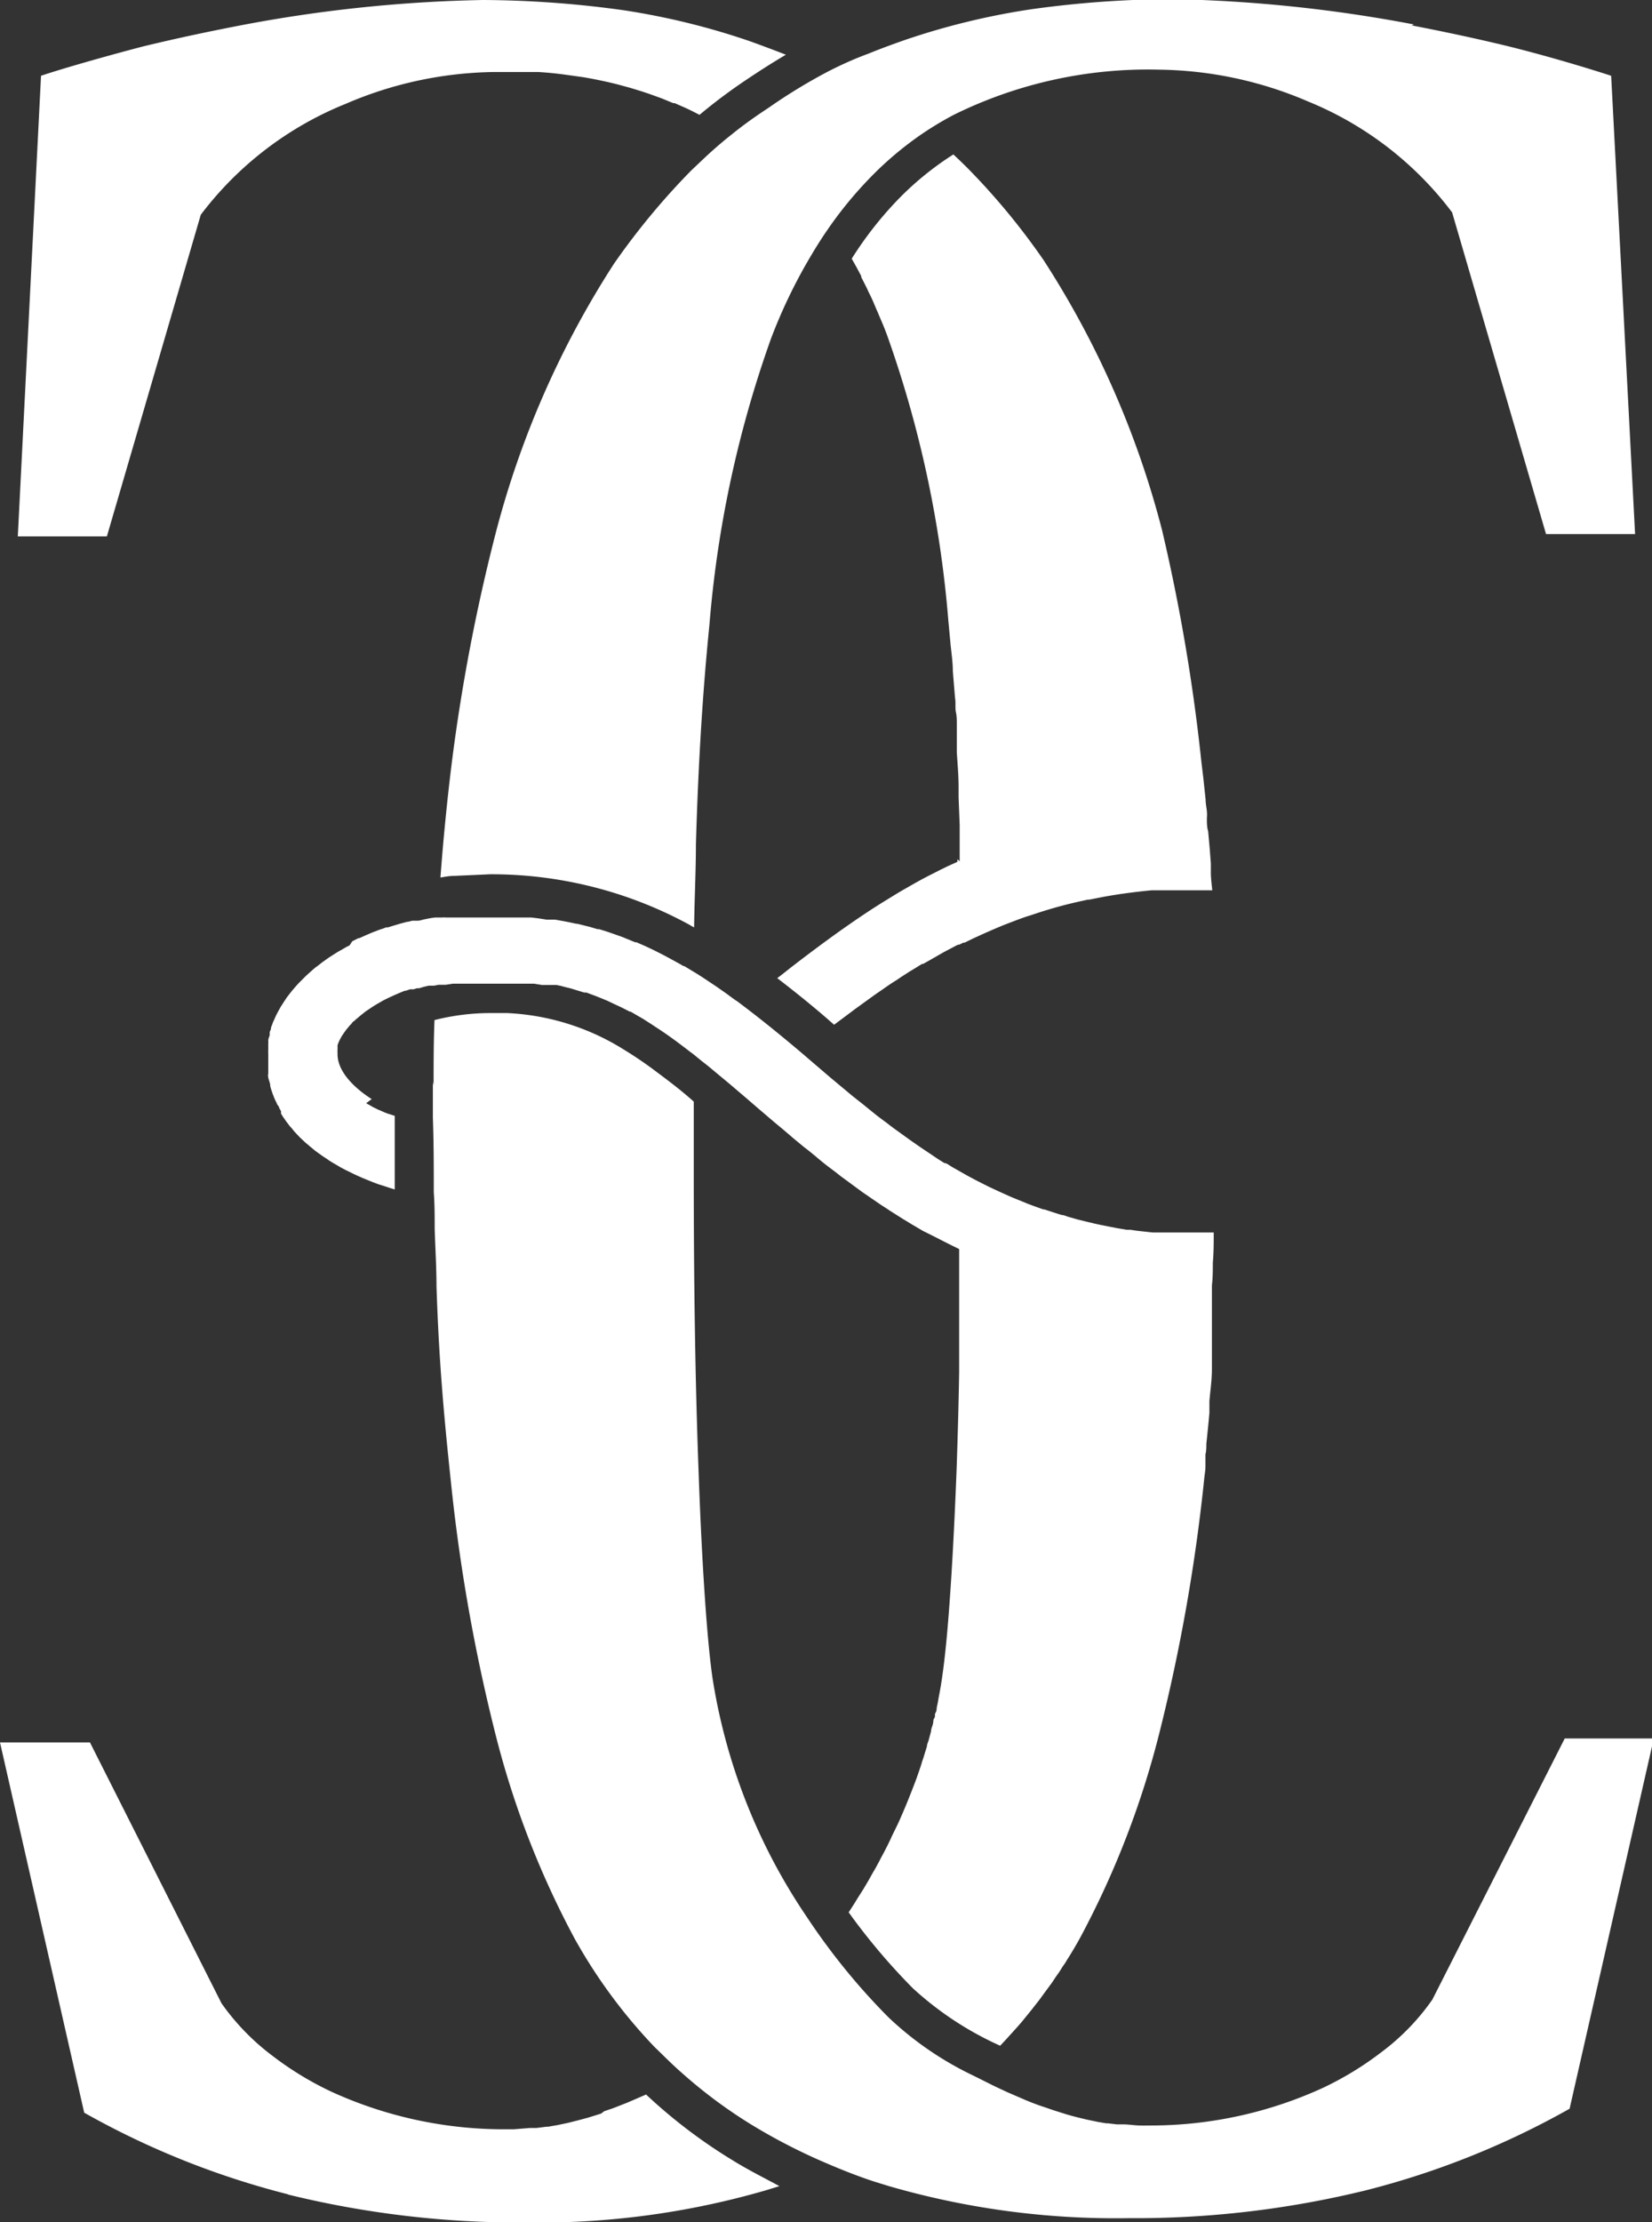 <?xml version="1.0" encoding="UTF-8"?> <svg xmlns="http://www.w3.org/2000/svg" id="Слой_1" data-name="Слой 1" viewBox="0 0 91.82 123.45"><rect x="0" y="0" width="91.82" height="123.45" fill="#333333" stroke="none"/> <defs> <style>.cls-1{fill:#fff;}</style> </defs> <title>SZLogoPresent</title> <path class="cls-1" d="M382.41,311.61a46.11,46.11,0,0,1-11.31-4.53l-4.68-20.57h5L378.73,301a13,13,0,0,0,2.82,2.91,17.89,17.89,0,0,0,3.28,2A23.07,23.07,0,0,0,394.1,308H395l.87-.07H396l.24,0,.55-.07.09,0,.52-.09.57-.12.56-.14.56-.15.74-.23L400,307l.47-.16.21-.08.33-.13.28-.11.81-.35.23-.1a29.14,29.14,0,0,0,4.77,3.63c.9.56,1.79,1,2.64,1.46l-.32.1-.46.14a45.26,45.26,0,0,1-13.33,1.78,53.88,53.88,0,0,1-13.19-1.55M368.7,193.92c1-.34,3.27-1,5.63-1.62,1.94-.47,3.7-.84,5.46-1.18a79.23,79.23,0,0,1,13.48-1.41,58.14,58.14,0,0,1,7.75.56A40.09,40.09,0,0,1,408.1,192c.72.26,1.36.5,2,.75-.66.39-1.36.83-2.12,1.34a30.19,30.19,0,0,0-2.68,2l-.35-.18-.35-.17-.68-.3-.08,0-.63-.26h0l-.69-.25-.42-.14-.65-.2h0l-.7-.19c-.63-.16-1.26-.29-1.9-.4l-1-.14c-.52-.07-1-.12-1.54-.15l-.55,0h-.12l-.64,0c-.36,0-.73,0-1.09,0a21.47,21.47,0,0,0-8.28,1.77,19,19,0,0,0-8.05,6.16l-5.22,17.87h-4.95Zm76.18-2.8c1.75.34,3.52.71,5.45,1.18,2.36.59,4.6,1.28,5.64,1.62l1.33,25.46h-4.95l-5.22-17.87a19,19,0,0,0-8-6.16,21.55,21.55,0,0,0-8.29-1.77,24.39,24.39,0,0,0-11.41,2.51h0a18.65,18.65,0,0,0-1.78,1.07,18.88,18.88,0,0,0-3,2.56,22,22,0,0,0-2.22,2.73c-.41.59-.79,1.21-1.16,1.85a29.25,29.25,0,0,0-2,4.23,62.09,62.09,0,0,0-3.42,15.9c-.37,3.66-.62,7.67-.75,12.19,0,1.48-.08,3-.1,4.61a2,2,0,0,1-.25-.14,23,23,0,0,0-11.09-2.81l-2,.09c-.26,0-.51.05-.76.09.16-2.14.37-4.28.64-6.45a103,103,0,0,1,2.42-12.64,51.28,51.28,0,0,1,6.58-15,39.79,39.79,0,0,1,4.3-5.19l.74-.7c.52-.49,1.05-.94,1.57-1.35.67-.54,1.33-1,2-1.44a30.62,30.62,0,0,1,3.28-2c.74-.38,1.47-.71,2.26-1,.61-.25,1.26-.49,2-.75a40.09,40.09,0,0,1,7.08-1.72,58.14,58.14,0,0,1,7.75-.56,79.47,79.47,0,0,1,13.49,1.41m-54.49,58.94c0-1.23,0-2.43.05-3.63a12.68,12.68,0,0,1,3.14-.39h.89a13.37,13.37,0,0,1,6.3,1.91l.26.16a21.91,21.91,0,0,1,1.82,1.25c.66.49,1.33,1,2,1.6v4.09c0,5.53.07,11.22.27,16.51.11,3.17.37,8.62.77,11.41a32.54,32.54,0,0,0,5.22,13.25q.58.88,1.2,1.71a36,36,0,0,0,3.37,3.91,18.29,18.29,0,0,0,4.73,3.24l1.08.54.27.13.54.25,0,0,.23.1.81.35c.32.13.65.26,1,.37l.32.11.17.06.73.23c.37.11.74.2,1.12.29l.62.13.47.08.1,0,.5.06.36,0c.28,0,.57.05.85.06s.63,0,.95,0h0a23,23,0,0,0,9.27-2.08,17.89,17.89,0,0,0,3.28-2,12.73,12.73,0,0,0,2.82-2.91l7.36-14.51h4.95l-4.68,20.57a46.11,46.11,0,0,1-11.31,4.53,53.88,53.88,0,0,1-13.19,1.55,45.26,45.26,0,0,1-13.33-1.78l-.78-.24c-.8-.26-1.69-.6-2.62-1a32.42,32.42,0,0,1-4.22-2.16,27.18,27.18,0,0,1-3.88-2.88c-.52-.45-1-.94-1.53-1.45a29.41,29.41,0,0,1-4.43-6,49.58,49.58,0,0,1-4.42-11.41,98.33,98.33,0,0,1-2.48-14.1c-.4-3.76-.66-6.77-.79-10.77,0-1.08-.07-2.14-.1-3.2,0-.67,0-1.34-.05-2,0-1.36,0-2.73-.05-4.14v-.63c0-.46,0-.92,0-1.37m29.28-12.25c0-.4,0-.79,0-1.18s0-.55,0-.82l-.06-1.55,0-.57c0-.66-.06-1.31-.1-1.94,0-.26,0-.52,0-.78s0-.51,0-.76,0-.46-.05-.69,0-.54-.05-.81l-.06-.73-.06-.73c0-.52-.08-1-.13-1.53l-.12-1.28a62.09,62.09,0,0,0-3.42-15.9c-.08-.21-.16-.42-.25-.63v0l-.23-.54a1.11,1.11,0,0,0-.07-.16l-.22-.52c-.08-.18-.16-.35-.25-.52l-.08-.18-.15-.3-.17-.33,0-.06-.25-.47-.28-.5a20.33,20.33,0,0,1,2.49-3.2,16.89,16.89,0,0,1,3.16-2.59h0l.34.32.38.37a38.26,38.26,0,0,1,4.3,5.19,51,51,0,0,1,6.58,15A103,103,0,0,1,433.19,232l.12,1,.12,1.14c0,.22.05.43.07.64s0,.35,0,.41c0,.24,0,.47.07.7l.09,1,.06.78c0,.17,0,.33,0,.5,0,.34.05.69.08,1q-.76,0-1.5,0h-.28l-.36,0-.48,0-.35,0-.4,0c-.94.09-1.84.21-2.71.37l-.76.15-.08,0-.41.09-.31.07c-.73.17-1.43.37-2.1.59l-.33.11-.29.09-.31.11-.16.06-.71.27c-.61.25-1.2.51-1.78.78l-.45.22-.07,0-.22.11-.06,0-.13.06-.68.36-.75.43-.39.22,0,0-.06,0-.47.29-.25.15-.45.29-.16.11-.39.25-.25.17-.33.23-.32.22-1.08.78-.6.45-.59.44c-1-.89-2.08-1.76-3.16-2.59l.2-.15.57-.45c1.44-1.11,2.95-2.23,4.58-3.29l.49-.31.93-.57.26-.15.63-.36.38-.21.4-.21.28-.14.29-.15.45-.22.55-.25a.76.76,0,0,0,0-.15M386.77,251l.22.12.17.1.19.09a1.21,1.21,0,0,0,.2.09l.2.09.17.07h0l.44.14c0,1.34,0,2.68,0,4.09l-.26-.08-.27-.09-.38-.12h0l-.16-.06h0l-.16-.06-.54-.22-.25-.11-.24-.11-.24-.12-.23-.11c-.15-.08-.31-.16-.45-.25l-.26-.15-.18-.11-.2-.14-.14-.09-.27-.19-.18-.13-.29-.24-.14-.12,0,0-.11-.09-.17-.16-.16-.15-.16-.17h0l-.15-.16-.16-.2a.93.93,0,0,1-.13-.15l-.16-.21,0,0-.11-.16a1.3,1.3,0,0,1-.1-.15l-.07-.11,0-.07,0-.07h0l-.1-.17c0-.07-.07-.14-.11-.2l-.06-.14a2.07,2.07,0,0,1-.15-.34,1.46,1.46,0,0,1-.07-.19,1.27,1.27,0,0,1-.06-.18s0,0,0,0a1.21,1.21,0,0,1-.05-.18,0,0,0,0,1,0,0c0-.16-.08-.31-.11-.47s0-.16,0-.24,0-.17,0-.25v-.08c0-.06,0-.11,0-.17v-.41c0-.06,0-.12,0-.19a1.37,1.37,0,0,1,0-.19s0-.07,0-.11v-.11s0-.09,0-.15a.59.59,0,0,0,0-.14c0-.11.05-.21.08-.31l0-.13c0-.08.05-.15.07-.22a.25.25,0,0,0,0-.07l.09-.23a1.08,1.08,0,0,1,.08-.19l.07-.16.07-.15.09-.17.15-.27.2-.31.12-.18a1.13,1.13,0,0,1,.1-.13c.14-.19.3-.38.47-.57l.12-.13.27-.27.12-.12.12-.11.27-.24h0l.13-.11.14-.1.24-.19.38-.27.22-.14c.14-.09.28-.18.43-.26l.31-.18.18-.09L386,242l.34-.17.05,0,.31-.14h0l.42-.18.42-.16.19-.06h0l.15-.06.1,0,.26-.08h0l.2-.06.2-.06h0l.41-.11h.05l.24-.06h.08l.15,0h.06c.15,0,.3-.07.46-.09a4.51,4.51,0,0,1,.53-.09h.06l.31,0a1.2,1.2,0,0,1,.2,0h0l.33,0,.24,0,.24,0,.45,0h2.13l.38,0h.21l.26,0h.12l.39,0,.41.05.45.07H397l.27,0h0l.45.08.36.07.37.08.06,0,.4.1.32.08.4.12.09,0,.29.09.25.08.54.19h0l.25.09.24.1h0l.44.18.07,0h0l.39.17.2.09.44.21h0l.51.26,0,0,.35.19.33.18c.13.07.26.14.38.22l.05,0,.33.2.38.23.33.21.3.2.45.3h0l.5.35.14.1h0l.2.15.21.15.11.07.45.34,0,0h0c1.09.83,2.14,1.69,3.18,2.57l.43.37,1.11.95.6.5.61.51.62.49.48.39.26.21.41.31.14.1q.3.24.6.45l.65.47.27.19.39.27,1,.67h0l.16.1.16.1h0l.06,0,.12.06c.14.09.28.18.43.26l.44.25h0l.23.13.43.23.37.19.38.19h0l.58.27.62.28.34.14.37.15.24.1.35.13.53.19.06,0,.55.18.41.13c.15,0,.29.09.44.12l.45.13.45.11.46.11.36.08h0l.56.11.36.07.53.09.21,0,.33.05.45.05.46.05.39,0,.12,0,.35,0h.12l.24,0h.1l.48,0,.43,0h1.16c0,.56,0,1.12-.05,1.69,0,.41,0,.82-.05,1.24,0,.22,0,.43,0,.64v.1c0,.18,0,.35,0,.52l0,.55,0,.69c0,.23,0,.45,0,.68v.07c0,.2,0,.4,0,.59s0,.55,0,.82c0,.6-.09,1.19-.14,1.78,0,.22,0,.43,0,.65-.05.57-.11,1.15-.17,1.73,0,.19,0,.38-.05.57l0,.17c0,.13,0,.26,0,.39v.13c0,.22-.05.46-.07.69a99.76,99.76,0,0,1-2.49,14.1,49.58,49.58,0,0,1-4.42,11.41c-.16.29-.33.58-.5.86s-.18.28-.26.42-.15.22-.22.33a5.72,5.72,0,0,1-.32.48l-.26.39-.56.76c-.09.13-.18.25-.28.37l-.28.36-.57.7-.29.33-.59.65-.3.32h0a18.18,18.18,0,0,1-4.85-3.19,35.29,35.29,0,0,1-3.57-4.22l.18-.28q.16-.24.3-.48l.35-.55.3-.51.15-.27c.09-.16.19-.32.28-.49s.14-.25.2-.38l.21-.39.2-.39c.06-.13.13-.26.19-.4s.28-.57.41-.85c.36-.8.69-1.62,1-2.45l.15-.43c.05-.15.1-.29.14-.43s.1-.29.14-.44l.15-.48c0-.13.08-.26.11-.4l.12-.44c0-.15.08-.29.11-.44s0-.19.07-.29,0-.2.07-.3.05-.24.08-.36.06-.28.08-.42c.09-.46.17-.91.23-1.38.4-2.79.66-8.24.78-11.41.06-1.74.11-3.52.14-5.33,0-.71,0-1.41,0-2.13s0-1.69,0-2.54v-.46c0-.4,0-.8,0-1.21,0-.17,0-.34,0-.52-.69-.33-1.34-.68-2-1l-.63-.37-.26-.16-.25-.15-.71-.45-.24-.16-.25-.16-.54-.37,0,0,0,0-.51-.35-1.06-.78,0,0c-.17-.12-.32-.25-.48-.37-.35-.26-.69-.52-1-.79l-.07-.06-.42-.34-.21-.16-.58-.48-.56-.48h0l-.53-.44h0l-.89-.76-.66-.57-.94-.8-.59-.49-.42-.35-.22-.18-.27-.21-.49-.4-.19-.14,0,0h0c-.57-.44-1.13-.86-1.71-1.24l-.44-.29-.31-.2-.16-.1-.33-.19,0,0-.34-.2-.05,0,0,0-.43-.22h0l-.45-.21-.38-.18-.39-.16-.25-.1-.51-.19-.12,0-.46-.14-.29-.09-.29-.07-.26-.07-.24-.05-.18,0-.24,0h-.07l-.32,0-.43-.07-.3,0-.3,0-.32,0-.2,0h-2.1l-.39,0-.2,0H392l-.28,0-.13,0-.4.06-.28,0h0l-.11,0-.26.05-.22,0h0l-.08,0-.29.07h0l-.23.07-.11,0a1.39,1.39,0,0,0-.19.06h0l-.11,0-.1,0-.23.08-.06,0-.27.11h0l0,0-.3.13-.33.15-.3.15h0l-.26.15h0c-.18.1-.35.21-.51.32l-.21.14-.3.24-.15.13a1.54,1.54,0,0,0-.19.17c-.05,0-.11.1-.16.16a1.54,1.54,0,0,0-.17.19l-.07.08c-.1.13-.19.26-.27.38a.41.41,0,0,0-.05.09,2.14,2.14,0,0,0-.2.44.76.76,0,0,1,0,.11.29.29,0,0,1,0,.09v0s0,.05,0,.08a.34.34,0,0,0,0,.1h0s0,.08,0,.11c0,1.17,1.33,2.14,1.9,2.5" transform="translate(-366.42 -189.71)"></path> </svg> 
